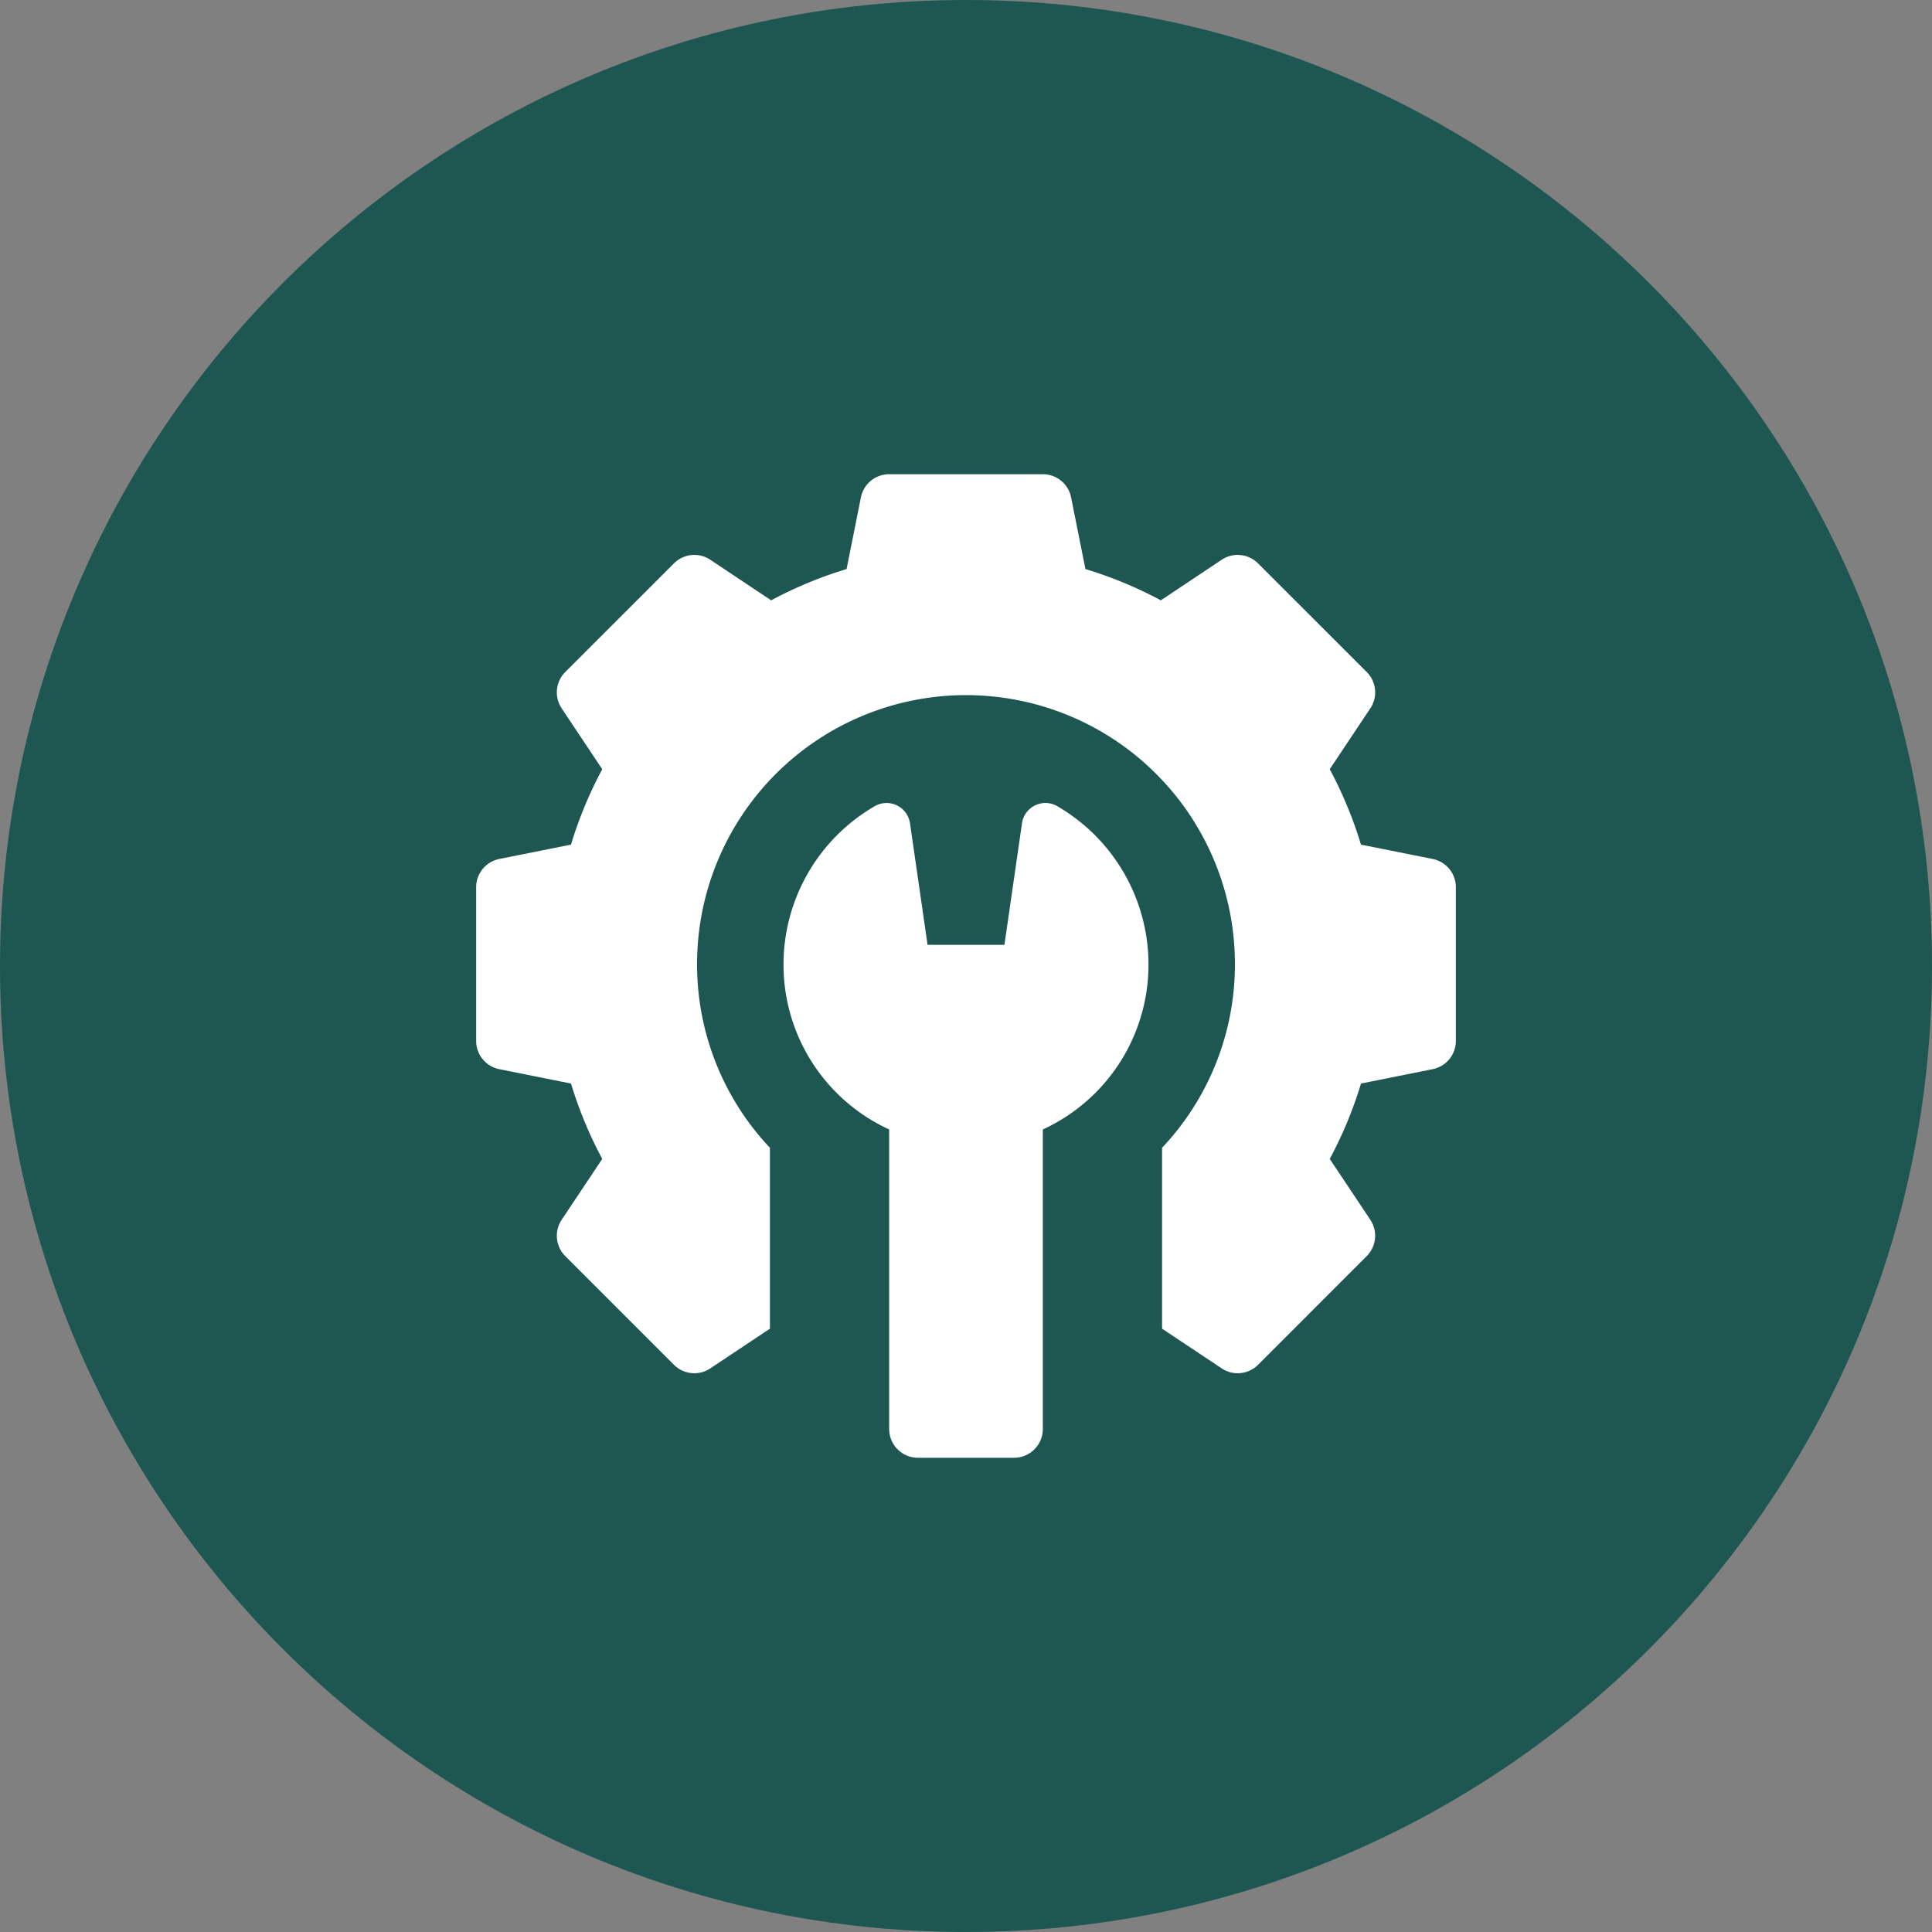 <svg data-type="color" width="55" height="55" viewBox="0 0 55 55" xmlns="http://www.w3.org/2000/svg" data-bbox="0 0 55 55">
    <rect x="0" y="0" width="55" height="55" fill="#808080" stroke="none"/>
    <g>
        <path data-color="1" d="M55 27.5C55 42.688 42.688 55 27.5 55S0 42.688 0 27.5 12.312 0 27.5 0 55 12.312 55 27.5" fill="#1E5751"></path>
        <g clip-path="url(#a4a3ac3b-3757-49f6-8af8-d1e5198a5c8b)">
            <path data-color="2" d="m40.786 24.453-2.042-.408a11.7 11.7 0 0 0-.889-2.147l1.155-1.732a.82.82 0 0 0-.102-1.035l-3.094-3.093a.82.82 0 0 0-1.035-.103l-1.732 1.155a11.7 11.7 0 0 0-2.147-.89l-.408-2.04a.82.82 0 0 0-.805-.66h-4.375a.82.82 0 0 0-.804.66L24.1 16.2a11.7 11.7 0 0 0-2.147.89l-1.732-1.155a.82.82 0 0 0-1.035.103l-3.094 3.093a.82.82 0 0 0-.102 1.035l1.155 1.732a11.7 11.7 0 0 0-.89 2.147l-2.04.408a.82.82 0 0 0-.66.805v4.375a.82.82 0 0 0 .66.804l2.04.409c.225.744.523 1.463.89 2.146l-1.155 1.732a.82.82 0 0 0 .102 1.035l3.094 3.094a.82.82 0 0 0 1.035.102l1.697-1.13v-5.15a7.6 7.6 0 0 1-2.074-5.23 7.656 7.656 0 0 1 15.312 0 7.6 7.6 0 0 1-2.074 5.23v5.15l1.697 1.13a.82.82 0 0 0 1.035-.102l3.093-3.094a.82.82 0 0 0 .103-1.035l-1.155-1.732a11.7 11.7 0 0 0 .89-2.146l2.04-.409a.82.82 0 0 0 .66-.804v-4.375a.82.82 0 0 0-.66-.805" fill="#ffffff"></path>
            <path data-color="2" d="M30.099 22.95a.674.674 0 0 0-1.005.487l-.5 3.461h-2.188l-.5-3.46a.674.674 0 0 0-1.005-.487 5.21 5.21 0 0 0-2.596 4.494 5.16 5.16 0 0 0 2.921 4.667l.087.042v8.526c0 .453.367.82.82.82h2.734a.82.82 0 0 0 .82-.82v-8.526l.087-.042a5.16 5.16 0 0 0 2.921-4.667 5.21 5.21 0 0 0-2.596-4.494" fill="#ffffff"></path>
        </g>
        <defs fill="none">
            <clipPath id="a4a3ac3b-3757-49f6-8af8-d1e5198a5c8b">
                <path d="M41.5 13.5v28h-28v-28z" fill="#ffffff"></path>
            </clipPath>
        </defs>
    </g>
</svg>
